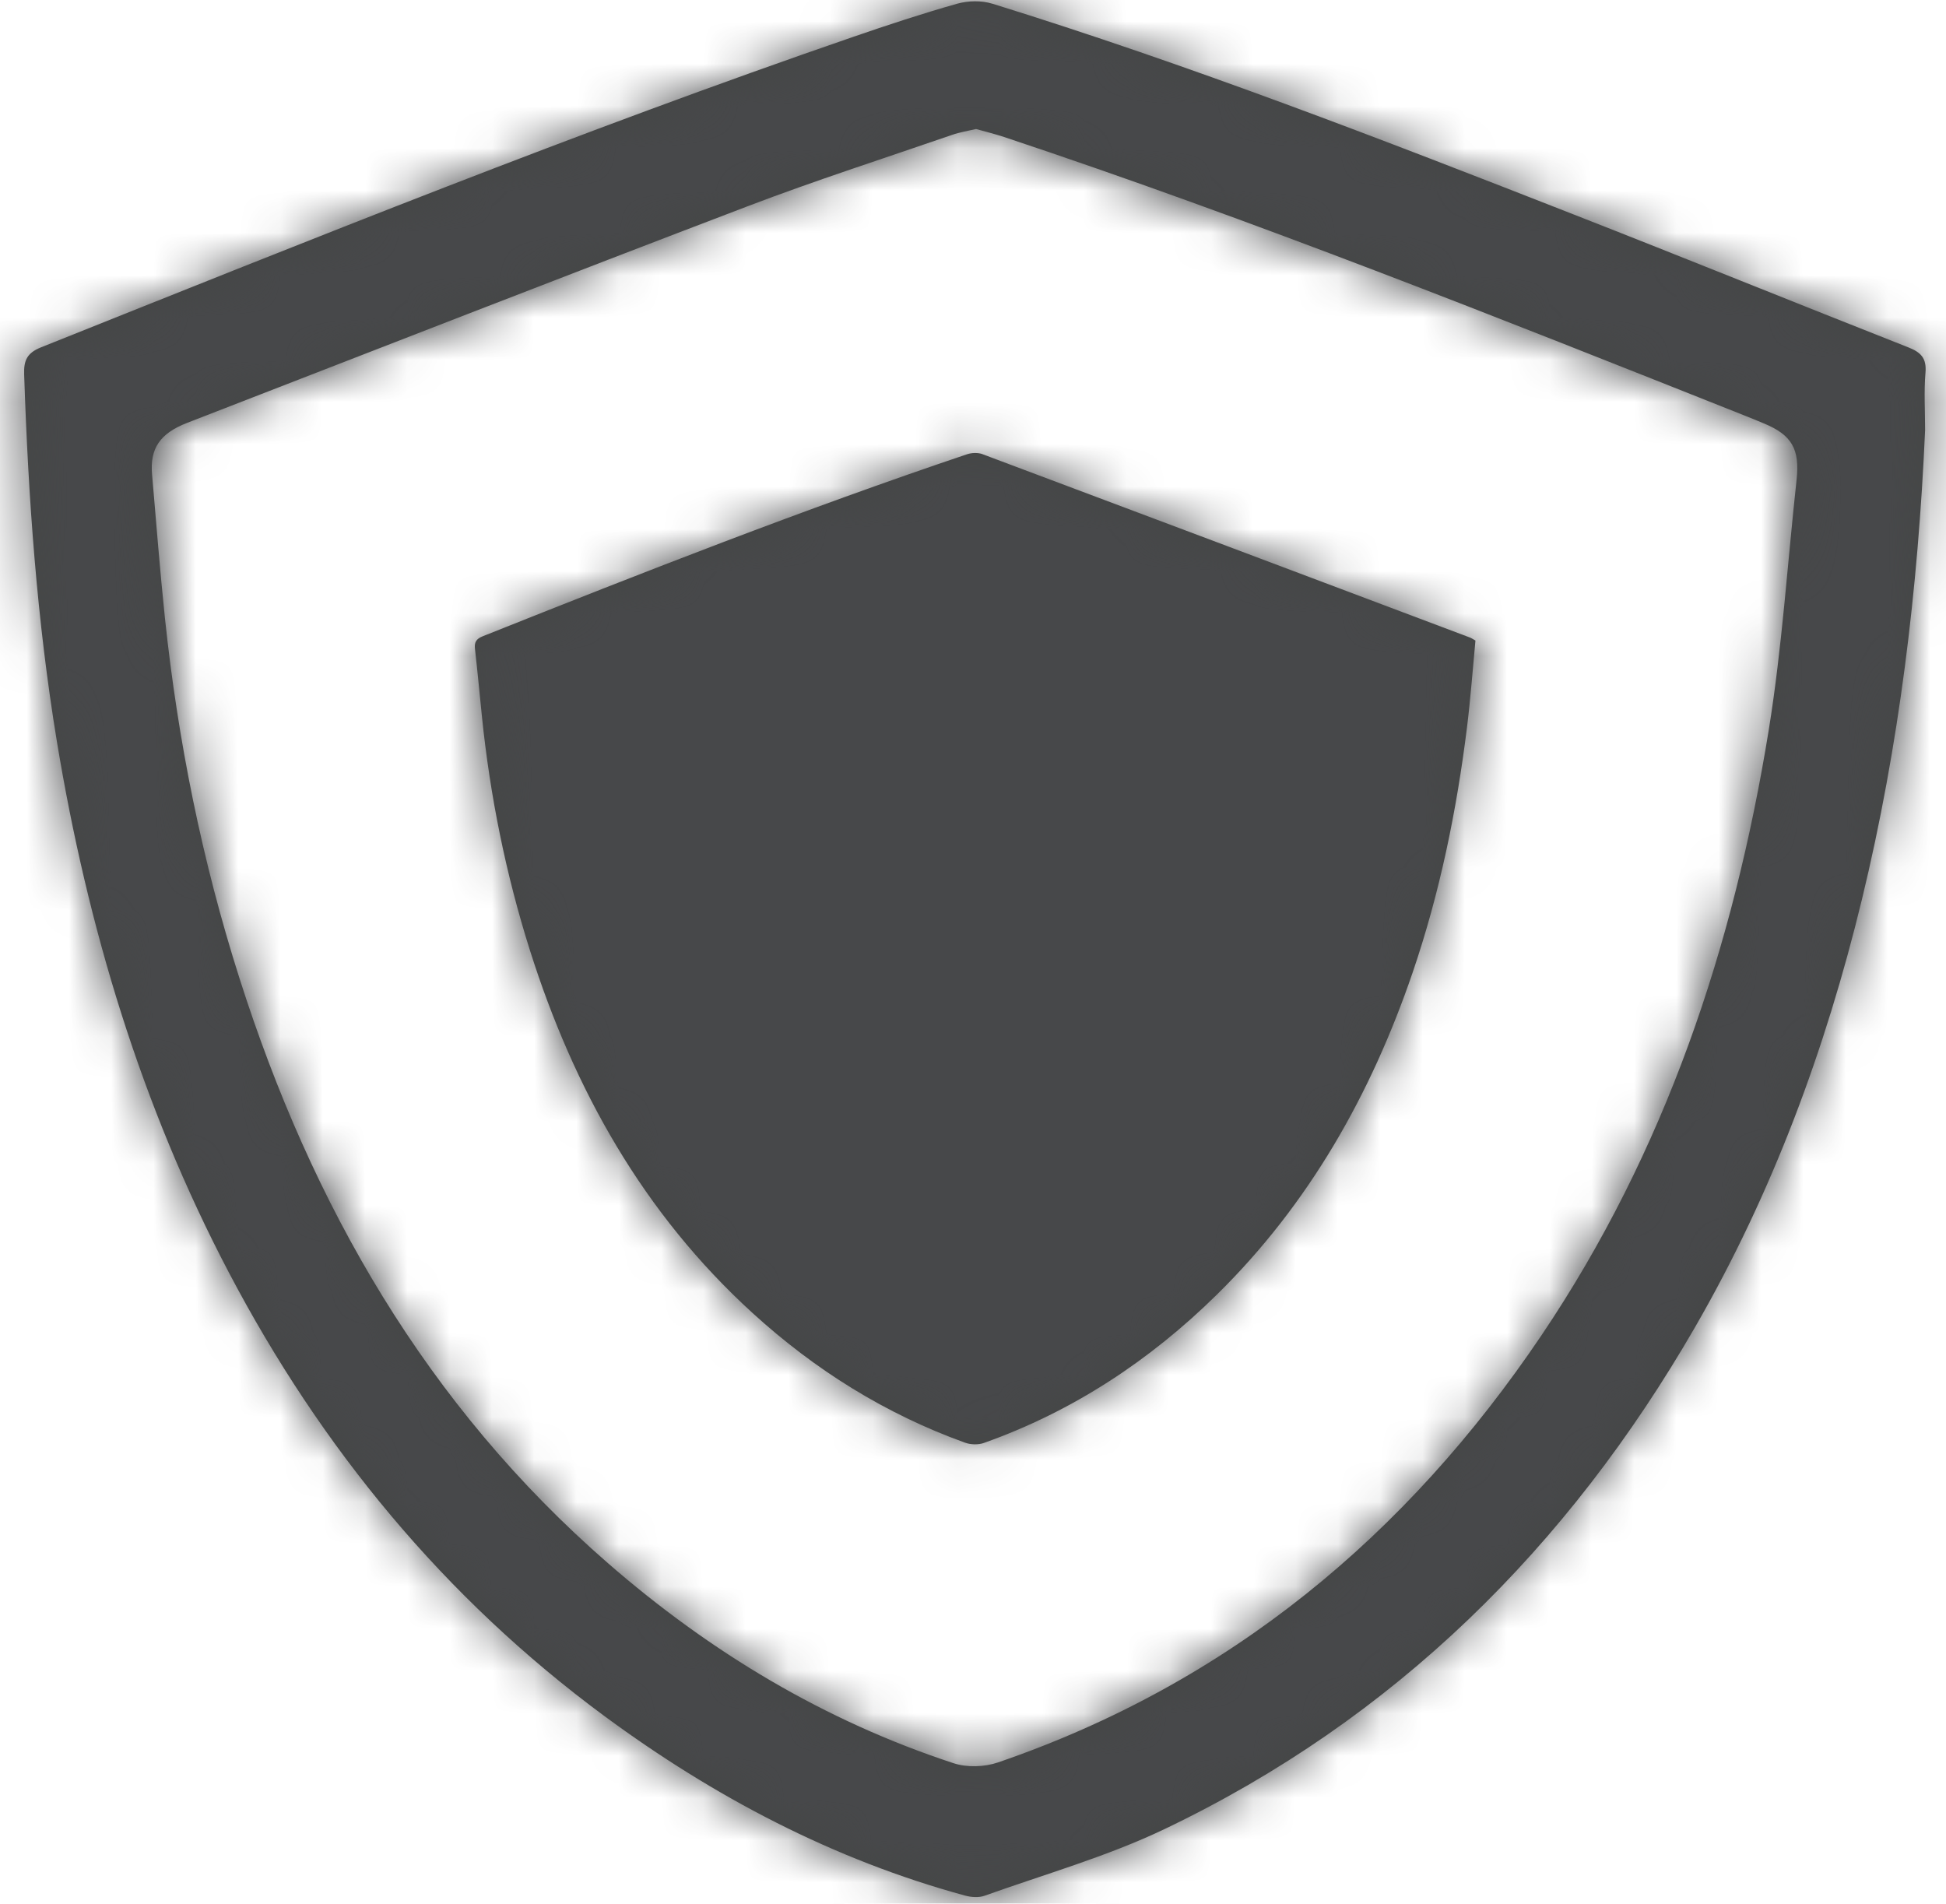 <svg xmlns="http://www.w3.org/2000/svg" xmlns:xlink="http://www.w3.org/1999/xlink" width="46" height="45" viewBox="0 0 46 45">
    <defs>
        <path id="prefix__a" d="M0 0H50V50H0z"/>
        <path id="prefix__c" d="M23.332.087c4.653 1.443 9.192 3.2 13.725 4.976 2.647 1.036 5.28 2.105 7.925 3.147.299.117.437.256.408.598-.038.45-.009.906-.009 1.359-.166 3.746-.61 7.451-1.494 11.096-.86 3.546-2.116 6.941-3.945 10.11-3.001 5.2-7.096 9.26-12.538 11.862-1.36.65-2.83 1.066-4.255 1.576-.136.049-.316.036-.46-.003-3.124-.851-5.937-2.334-8.53-4.246-3.783-2.792-6.694-6.334-8.874-10.482-2.073-3.948-3.34-8.16-4.065-12.55-.474-2.876-.677-5.77-.774-8.678-.012-.337.07-.51.404-.644C7.212 5.666 13.564 3.102 20.045.871c.813-.28 1.63-.55 2.456-.783.259-.073.576-.08.83 0zm-.387 2.963c-.198.047-.386.076-.564.138-1.61.556-3.235 1.078-4.827 1.685C13.128 6.56 8.716 8.283 4.3 9.995c-.65.252-.884.61-.83 1.222.098 1.135.186 2.271.305 3.404.306 2.893.878 5.734 1.762 8.507 1.708 5.361 4.419 10.09 8.712 13.825 2.417 2.102 5.115 3.724 8.165 4.725.317.105.734.091 1.052-.018 5.455-1.87 9.657-5.362 12.85-10.101 2.921-4.335 4.54-9.182 5.369-14.303.316-1.956.443-3.943.658-5.916.079-.726-.113-1.059-.775-1.332-.161-.067-.322-.134-.486-.198C35.3 7.513 29.52 5.206 23.612 3.239c-.22-.073-.446-.127-.667-.19zm.155 7.686c3.842 1.44 7.682 2.887 11.522 4.334.037.014.07.037.13.071-.065.679-.115 1.368-.2 2.054-.245 1.973-.643 3.915-1.287 5.8-.983 2.874-2.444 5.462-4.624 7.606-1.584 1.558-3.405 2.76-5.508 3.507-.133.047-.314.042-.448-.007-1.884-.679-3.547-1.72-5.025-3.068-2.576-2.35-4.215-5.276-5.257-8.565-.57-1.802-.943-3.648-1.136-5.53-.055-.53-.103-1.063-.164-1.593-.019-.163.025-.242.185-.306 3.786-1.51 7.579-2.998 11.442-4.3.112-.038.26-.044.37-.004z"/>
    </defs>
    <g fill="none" fill-rule="evenodd" transform="translate(-2 -2)">
        <mask id="prefix__b" fill="#fff">
            <use xlink:href="#prefix__a"/>
        </mask>
        <g mask="url(#prefix__b)">
            <g transform="translate(2.125 2)">
                <mask id="prefix__d" fill="#fff">
                    <use xlink:href="#prefix__c"/>
                </mask>
                <use fill="#444645" xlink:href="#prefix__c"/>
                <g fill="#47484A" fill-rule="nonzero" mask="url(#prefix__d)">
                    <path d="M0 0H65.25V45H0z" transform="translate(-9.75)"/>
                </g>
            </g>
        </g>
    </g>
</svg>
